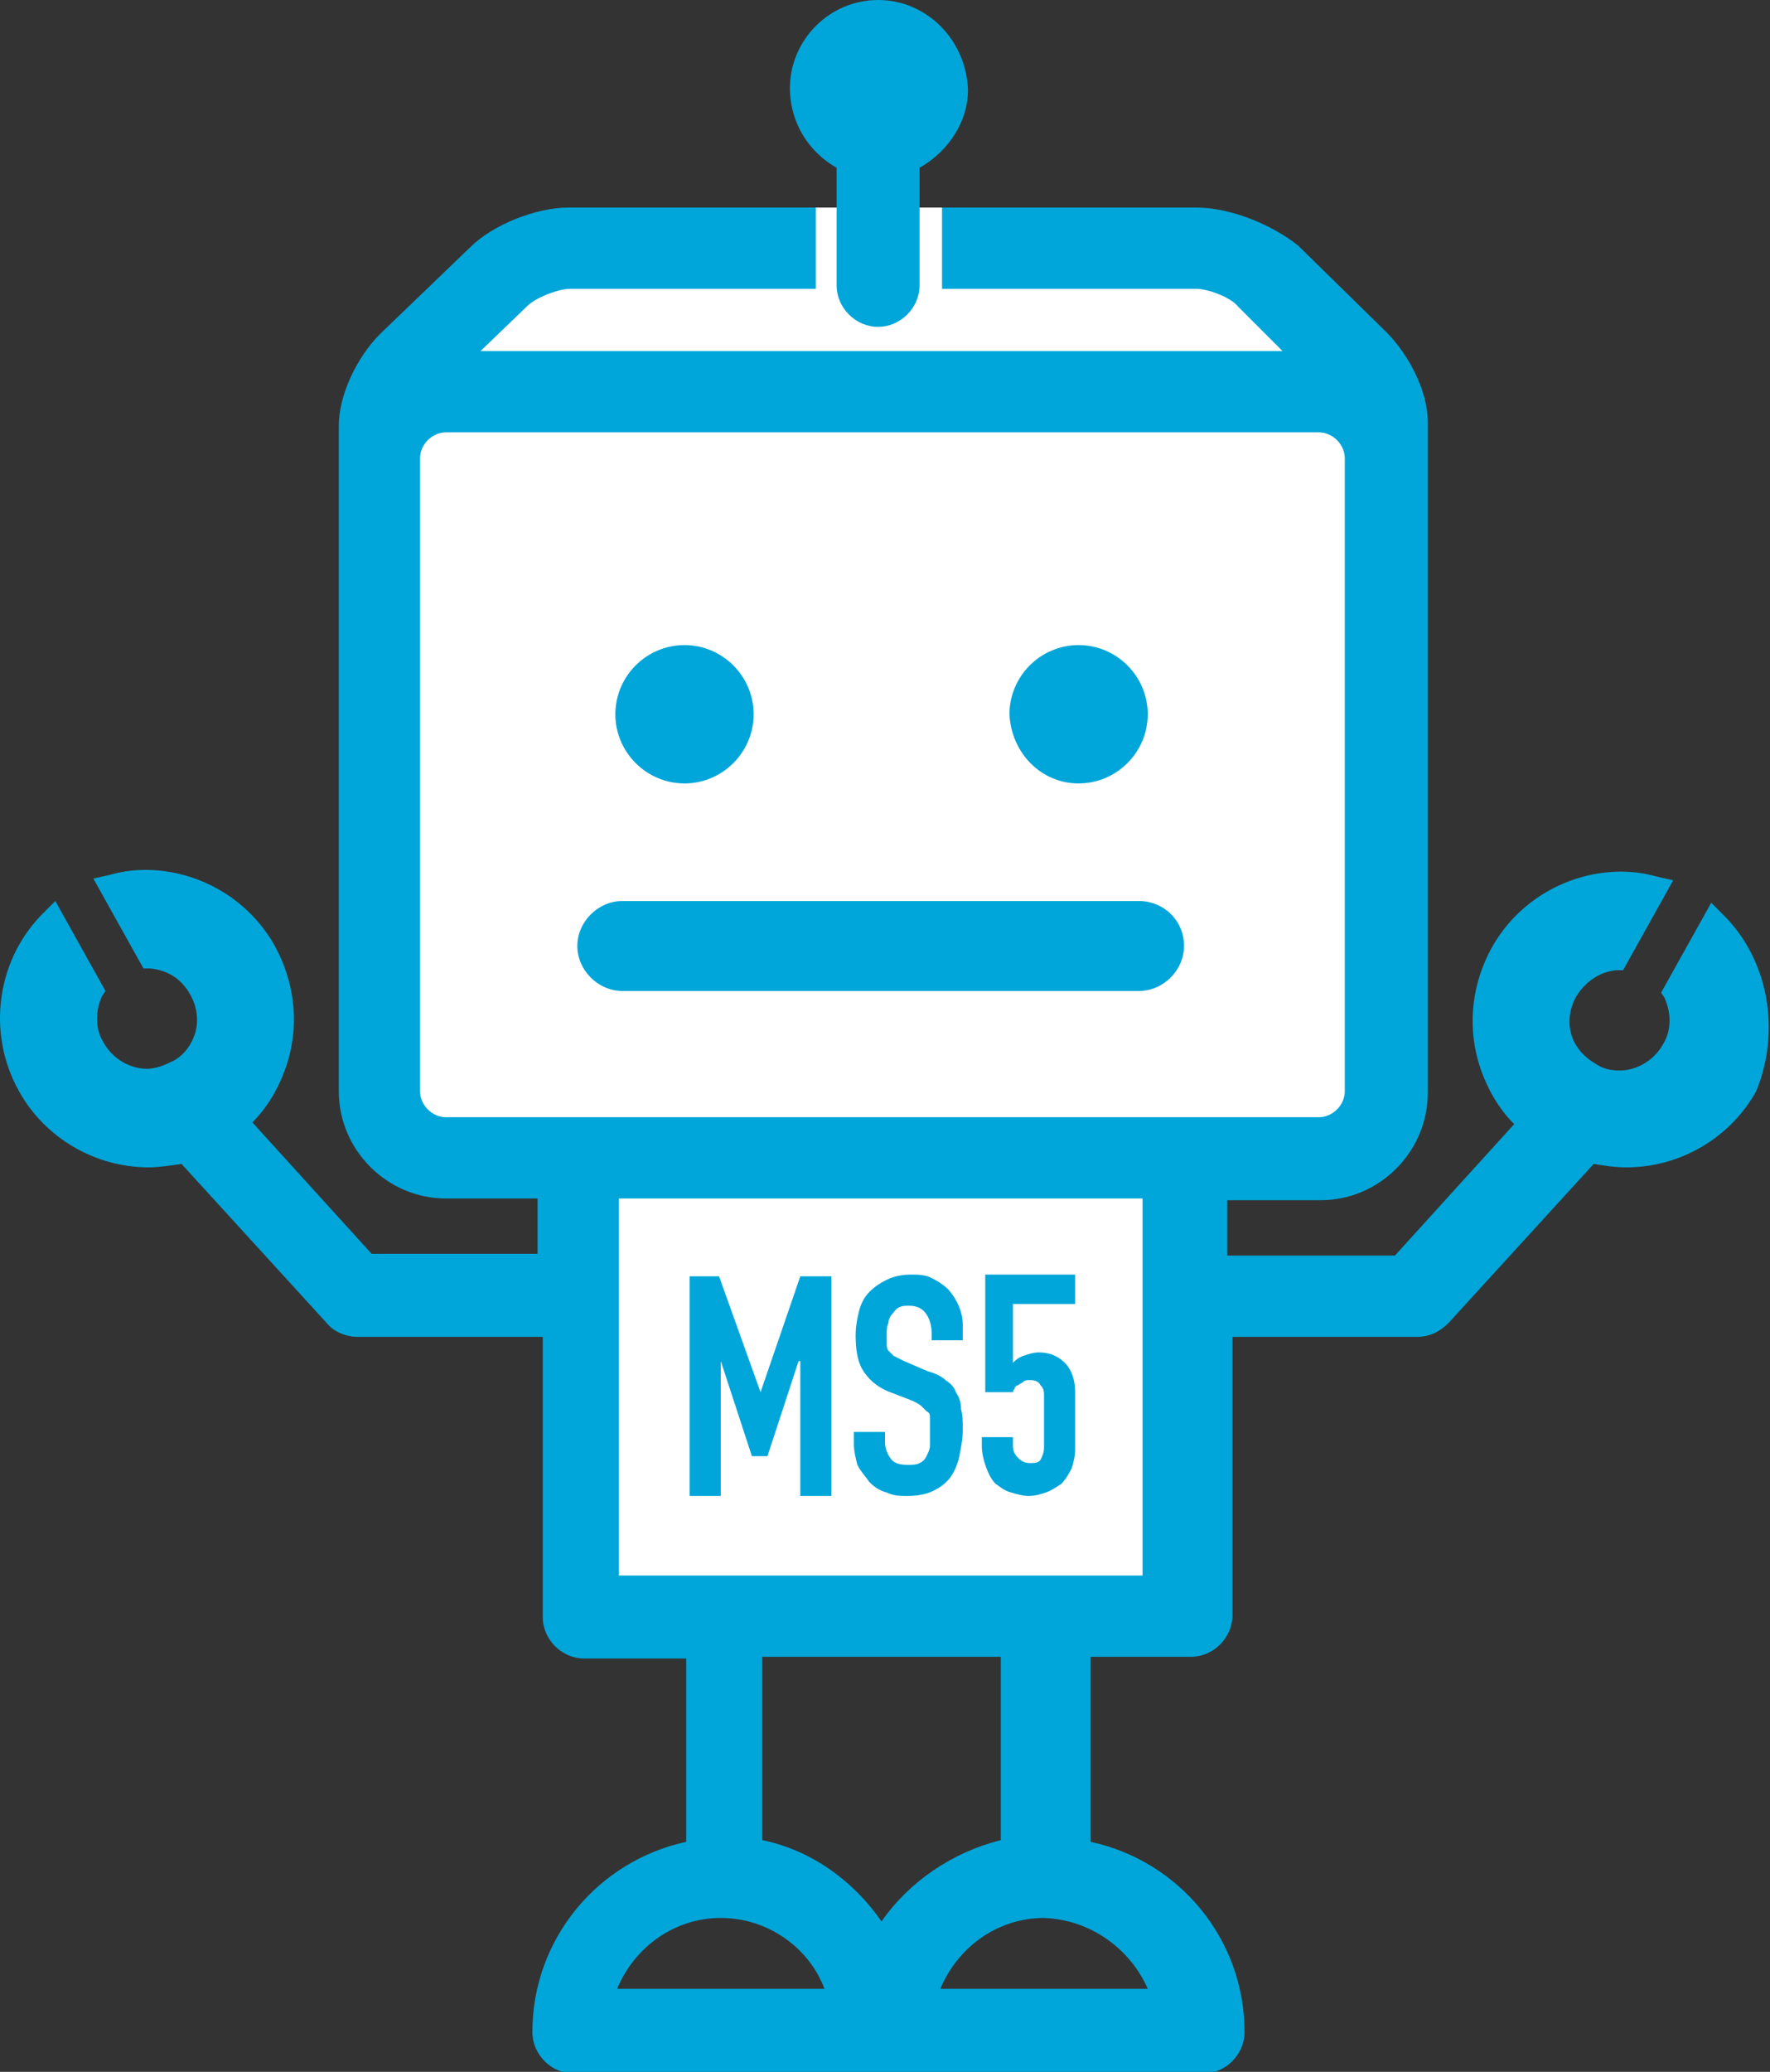 <?xml version="1.0" encoding="utf-8"?>
<!-- Generator: Adobe Illustrator 26.0.3, SVG Export Plug-In . SVG Version: 6.00 Build 0)  -->
<svg version="1.1" id="レイヤー_1" xmlns="http://www.w3.org/2000/svg" xmlns:xlink="http://www.w3.org/1999/xlink" x="0px"
	 y="0px" viewBox="0 0 102.4 119.8" style="enable-background:new 0 0 102.4 119.8;" xml:space="preserve">
<rect x="0" y="0" width="102.4" height="119.8" fill="#333333" stroke="none"/>
<style type="text/css">
	.st0{fill:#FFFFFF;}
	.st1{fill:#00A6D9;}
</style>
<g>
	<polygon class="st0" points="51,12 65.6,12 79.8,23.9 79.8,66.4 68.9,66.4 68.9,93.2 33.4,93.2 33.4,66.5 22.7,66.5 22.7,21.9 
		35.3,12 	"/>
	<g>
		<path class="st1" d="M65.9,52.1H36c-1.4,0-2.6,1.2-2.6,2.6c0,1.4,1.2,2.6,2.6,2.6h29.9c1.4,0,2.6-1.2,2.6-2.6
			C68.5,53.2,67.3,52.1,65.9,52.1z"/>
		<path class="st1" d="M39.6,45.3c2.2,0,4-1.8,4-4s-1.8-4-4-4s-4,1.8-4,4S37.4,45.3,39.6,45.3z"/>
		<path class="st1" d="M62.4,45.3c2.2,0,4-1.8,4-4s-1.8-4-4-4s-4,1.8-4,4C58.5,43.5,60.2,45.3,62.4,45.3z"/>
		<path class="st1" d="M99.6,52.8L99,52.2l-2.9,5.2l0.2,0.3c0.4,0.9,0.4,1.9-0.1,2.7c-0.5,0.9-1.5,1.5-2.5,1.5c-0.5,0-1-0.1-1.4-0.4
			c-0.7-0.4-1.2-1-1.4-1.7c-0.2-0.7-0.1-1.5,0.3-2.2c0.5-0.8,1.3-1.4,2.3-1.5h0.4l2.9-5.2l-0.9-0.2c-0.7-0.2-1.4-0.3-2.1-0.3
			c-3.1,0-6,1.7-7.5,4.4c-1.1,2-1.4,4.3-0.8,6.5c0.4,1.4,1.1,2.7,2.1,3.7l-6.9,7.6H71v-3.2h5.4c3.4,0,6.2-2.8,6.2-6.2V26.5
			c0-0.1,0-0.1,0-0.2l0,0v-1.9c0-1.9-1.2-4-2.4-5.2l-5.1-5C73.6,13,71.2,12,69.2,12H54.5v4.7h14.7c0.7,0,2,0.5,2.4,1l2.6,2.6H27.8
			l2.7-2.6c0.5-0.5,1.8-1,2.5-1h14.2V12H32.9c-1.9,0-4.4,1-5.7,2.3l-5.2,5c-1.4,1.4-2.4,3.6-2.4,5.3v1.9l0,0v36.6
			c0,3.4,2.8,6.2,6.2,6.2h5.3v3.2h-9.6l-6.9-7.6c1-1,1.7-2.3,2.1-3.7c0.6-2.2,0.3-4.5-0.8-6.5c-1.5-2.7-4.4-4.4-7.5-4.4
			c-0.7,0-1.4,0.1-2.1,0.3l-0.9,0.2L8.3,56h0.4c1,0.1,1.8,0.6,2.3,1.5c0.4,0.7,0.5,1.5,0.3,2.2s-0.7,1.4-1.4,1.7
			c-0.4,0.2-0.9,0.4-1.4,0.4c-1,0-2-0.6-2.5-1.5c-0.5-0.8-0.5-1.8-0.1-2.7l0.2-0.3l-2.9-5.2l-0.6,0.6c-2.8,2.7-3.4,7-1.5,10.4
			c1.5,2.7,4.4,4.4,7.5,4.4c0.6,0,1.2-0.1,1.9-0.2l8.4,9.2c0.4,0.5,1.1,0.8,1.8,0.8h10.7v16.2c0,1.3,1.1,2.4,2.4,2.4h5.9v10.6
			c-5.1,1.1-8.9,5.6-8.9,11c0,1.3,1.1,2.4,2.4,2.4h17.7c0.2,0,0.3,0,0.5,0s0.3,0,0.5,0h17.7c1.3,0,2.4-1.1,2.4-2.4
			c0-5.4-3.8-9.9-8.9-11V95.8h5.8c1.3,0,2.4-1.1,2.4-2.4V77.3H82c0.7,0,1.3-0.3,1.8-0.8l8.4-9.2c0.6,0.1,1.2,0.2,1.9,0.2
			c3.1,0,6-1.7,7.5-4.4C103,59.7,102.4,55.5,99.6,52.8z M35.7,115c1-2.4,3.3-4.1,6-4.1s5.1,1.7,6,4.1H35.7z M51,111.1
			c-1.6-2.3-4-4.1-6.9-4.7V95.8h13.8v10.6C55.1,107.1,52.6,108.8,51,111.1z M66.4,115h-12c1-2.4,3.3-4.1,6-4.1
			C63.1,111,65.4,112.7,66.4,115z M66.1,91.1H35.8V69.3h30.3V91.1z M68.5,64.6h-35h-7.7c-0.8,0-1.5-0.7-1.5-1.5V26.5l0,0l0,0
			c0-0.8,0.7-1.5,1.5-1.5h50.5c0.8,0,1.5,0.7,1.5,1.5v36.6c0,0.8-0.7,1.5-1.5,1.5H68.5z"/>
		<path class="st1" d="M48.4,9.7v6.8c0,1.3,1.1,2.4,2.4,2.4c1.3,0,2.4-1.1,2.4-2.4V9.7C54.8,8.8,56,7.1,56,5.2
			C55.9,2.3,53.6,0,50.8,0s-5.1,2.3-5.1,5.1C45.7,7.1,46.8,8.8,48.4,9.7z"/>
		<polygon class="st1" points="41.7,78.7 41.7,78.7 43.5,84.2 44.4,84.2 46.2,78.7 46.3,78.7 46.3,86.5 48.1,86.5 48.1,73.8 
			46.3,73.8 44,80.5 44,80.5 41.6,73.8 39.9,73.8 39.9,86.5 41.7,86.5 		"/>
		<path class="st1" d="M50.3,85.7c0.3,0.3,0.6,0.5,1,0.6c0.4,0.2,0.8,0.2,1.2,0.2c0.6,0,1.1-0.1,1.5-0.3c0.4-0.2,0.7-0.4,1-0.8
			c0.2-0.3,0.4-0.7,0.5-1.2s0.2-1,0.2-1.5s0-0.9-0.1-1.2c0-0.4-0.1-0.7-0.3-1c-0.1-0.3-0.3-0.5-0.6-0.7c-0.2-0.2-0.6-0.4-1-0.5
			l-1.4-0.6c-0.2-0.1-0.4-0.2-0.6-0.3c-0.1-0.1-0.2-0.2-0.3-0.3c-0.1-0.1-0.1-0.3-0.1-0.4c0-0.2,0-0.4,0-0.6s0-0.4,0.1-0.6
			c0-0.2,0.1-0.4,0.2-0.5c0.1-0.1,0.2-0.3,0.4-0.4s0.4-0.1,0.6-0.1c0.5,0,0.8,0.2,1,0.5s0.3,0.7,0.3,1.1v0.4h1.8v-0.9
			c0-0.7-0.3-1.4-0.8-2c-0.3-0.3-0.6-0.5-1-0.7s-0.8-0.2-1.2-0.2c-0.5,0-1,0.1-1.4,0.3c-0.4,0.2-0.7,0.4-1,0.7
			c-0.3,0.3-0.5,0.7-0.6,1.1s-0.2,0.9-0.2,1.4c0,0.8,0.1,1.5,0.4,2c0.3,0.5,0.8,1,1.6,1.3l1.3,0.5c0.2,0.1,0.4,0.2,0.5,0.3
			c0.1,0.1,0.2,0.2,0.3,0.3c0.2,0.1,0.2,0.2,0.2,0.4s0,0.5,0,0.8s0,0.5,0,0.8c0,0.2-0.1,0.4-0.2,0.6c-0.1,0.2-0.2,0.3-0.4,0.4
			s-0.4,0.1-0.7,0.1c-0.5,0-0.8-0.1-1-0.4s-0.3-0.6-0.3-0.9v-0.6h-1.8v0.7c0,0.4,0.1,0.8,0.2,1.2C49.8,85.1,50.1,85.4,50.3,85.7z"/>
		<path class="st1" d="M57.6,85.8c0.3,0.2,0.5,0.4,0.9,0.5c0.3,0.1,0.7,0.2,1,0.2c0.4,0,0.7-0.1,1-0.2s0.6-0.3,0.9-0.5
			c0.2-0.2,0.4-0.5,0.6-0.9c0.1-0.3,0.2-0.7,0.2-1.1v-3.3c0-0.7-0.2-1.3-0.6-1.7c-0.4-0.4-0.9-0.6-1.5-0.6c-0.3,0-0.6,0.1-0.9,0.2
			c-0.3,0.1-0.5,0.3-0.6,0.4v-3.4h3.6v-1.7H57v6.8h1.6c0,0,0-0.1,0.1-0.2c0-0.1,0.1-0.2,0.2-0.2c0.1-0.1,0.2-0.1,0.3-0.2
			s0.2-0.1,0.4-0.1c0.3,0,0.5,0.1,0.6,0.3c0.2,0.2,0.2,0.4,0.2,0.6v3c0,0.3-0.1,0.5-0.2,0.7c-0.1,0.2-0.4,0.2-0.6,0.2
			c-0.3,0-0.5-0.1-0.7-0.3c-0.2-0.2-0.3-0.4-0.3-0.7v-0.5h-1.8v0.5c0,0.4,0.1,0.8,0.2,1.1C57.2,85.3,57.4,85.6,57.6,85.8z"/>
	</g>
</g>
</svg>
